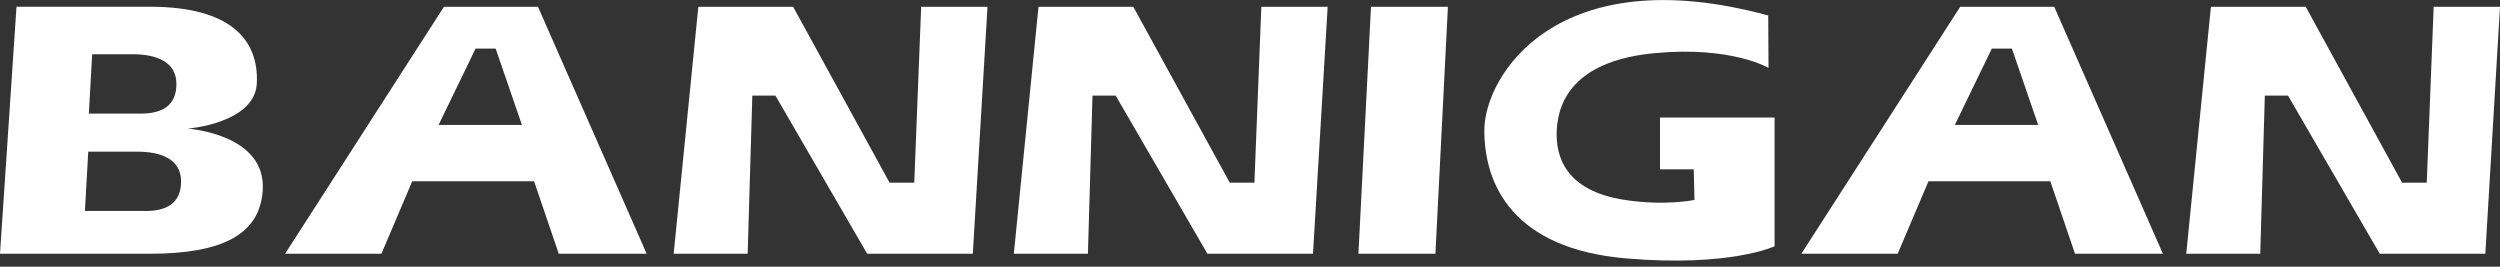 <?xml version="1.0" encoding="UTF-8"?><svg id="logos" xmlns="http://www.w3.org/2000/svg" width="300" height="32" viewBox="0 0 300 32"><rect x="0" y="0" width="300" height="32" fill="#333333" stroke="none"/><path d="M22.56,15.43s8.04-.63,8.26-5.45c.24-5.21-3.16-9.17-12.8-9.17H1.98L0,30.45H17.94c8.53,0,13.27-2.19,13.59-7.66,.4-6.72-8.97-7.35-8.97-7.35ZM11.06,6.51h4.86c2.8,0,5.25,.87,5.25,3.56s-1.82,3.56-4.27,3.56h-6.24l.4-7.11Zm6.4,18.8h-7.27l.4-7.11h5.89c2.8,0,5.25,.87,5.25,3.56s-1.82,3.56-4.27,3.56Z" fill="#fff"/><path d="M64.56,.82h-11.29l-19.06,29.63h11.56l3.7-8.7h14.62l2.96,8.7h10.55L64.56,.82Zm-11.93,14.17l4.44-9.16h2.41l3.15,9.16h-9.99Z" fill="#fff"/><path d="M246.51,.82h-11.29l-19.06,29.63h11.56l3.7-8.7h14.62l2.96,8.7h10.55L246.51,.82Zm-11.93,14.17l4.44-9.16h2.41l3.15,9.16h-9.99Z" fill="#fff"/><polygon points="80.84 30.45 83.8 .82 95.18 .82 106.75 21.92 109.71 21.92 110.54 .82 118.5 .82 116.74 30.45 104.06 30.45 93.05 11.47 90.28 11.47 89.72 30.45 80.84 30.45" fill="#fff"/><polygon points="121.66 30.45 124.62 .82 136 .82 147.57 21.92 150.53 21.92 151.36 .82 159.32 .82 157.56 30.45 144.89 30.45 133.88 11.47 131.1 11.47 130.55 30.45 121.66 30.45" fill="#fff"/><polygon points="262.35 30.45 265.31 .82 276.69 .82 288.25 21.92 291.21 21.92 292.04 .82 300 .82 298.24 30.45 285.57 30.45 274.56 11.47 271.78 11.47 271.23 30.45 262.35 30.45" fill="#fff"/><polygon points="172.25 30.45 163.01 30.45 164.52 .82 173.75 .82 172.25 30.45" fill="#fff"/><path d="M212.19,1.85l.03,6.3s-4.4-2.63-13.59-1.78-11.63,5.27-11.82,9.26c-.15,3.08,.97,7.25,8.15,8.36,4.9,.75,8.38,0,8.38,0l-.09-3.67h-4.05v-6.22h13.75v15.45s-5.32,2.52-17.8,1.46c-13.6-1.16-17.03-8.85-17.03-15.37s8.68-20.69,34.08-13.78Z" fill="#fff"/></svg>